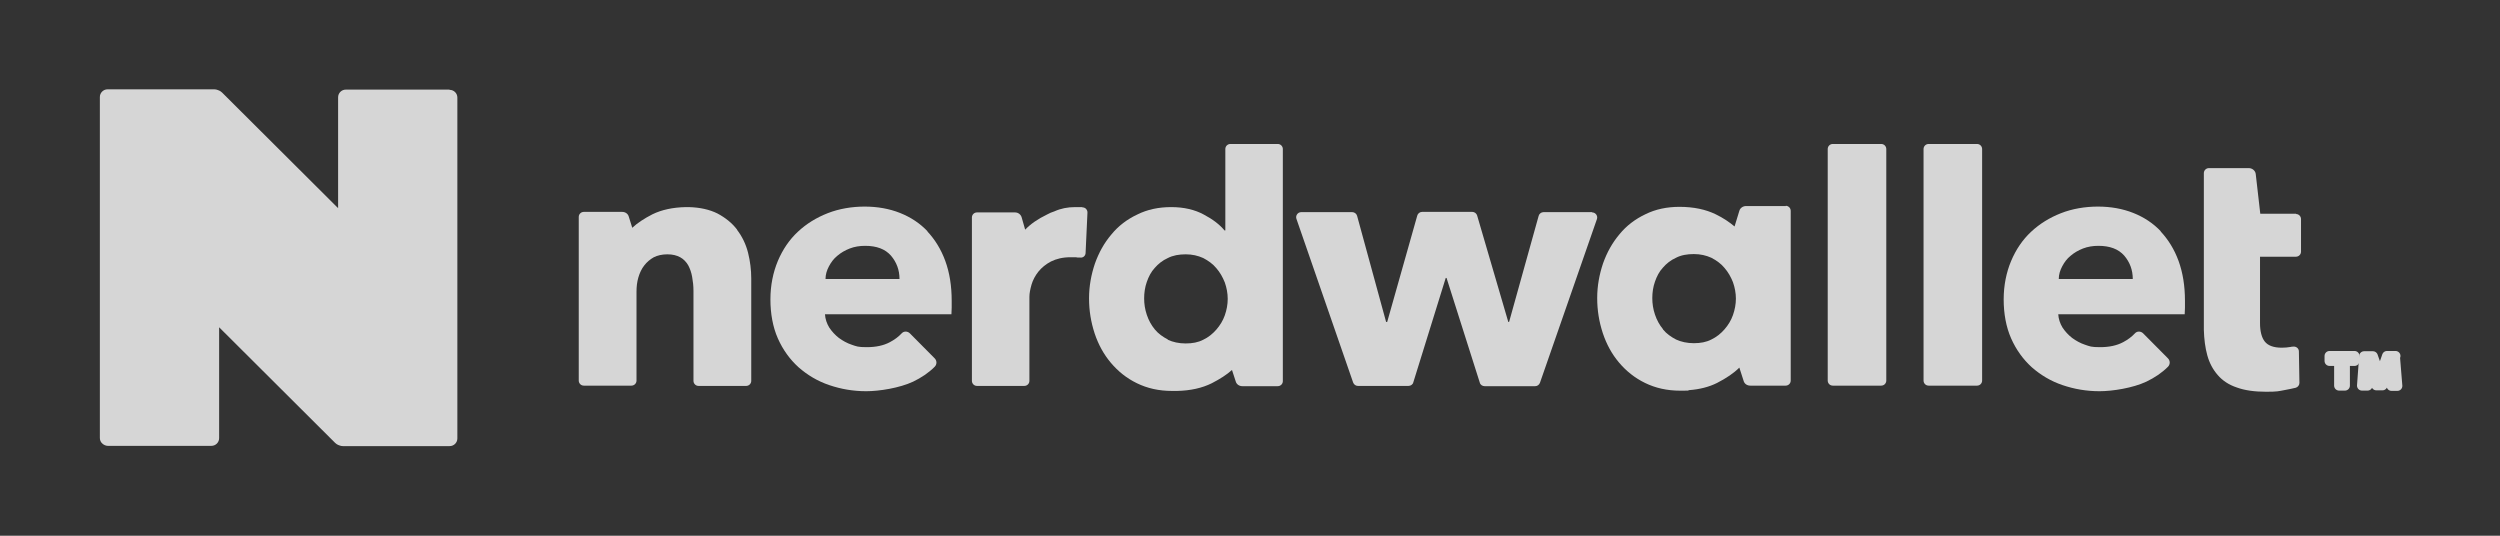 <svg width="126" height="27" viewBox="0 0 126 27" fill="none" xmlns="http://www.w3.org/2000/svg">
<rect x="0" y="0" width="126" height="27" fill="#333333" stroke="none"/>
<g opacity="0.8">
<path d="M115.73 10.773H113.918L113.69 8.781C113.677 8.607 113.516 8.473 113.342 8.473H111.329C111.195 8.473 111.074 8.58 111.074 8.727V16.628C111.088 17.096 111.141 17.524 111.249 17.912C111.356 18.3 111.53 18.621 111.772 18.901C112.013 19.182 112.335 19.396 112.738 19.53C113.14 19.677 113.637 19.744 114.214 19.744C114.79 19.744 114.831 19.717 115.126 19.663C115.341 19.623 115.542 19.583 115.703 19.543C115.81 19.516 115.891 19.409 115.891 19.302L115.864 17.711C115.864 17.551 115.716 17.444 115.555 17.471C115.528 17.471 115.488 17.471 115.461 17.484C115.3 17.511 115.153 17.524 115.005 17.524C114.589 17.524 114.308 17.417 114.147 17.217C113.986 17.016 113.905 16.695 113.905 16.294V12.938H115.716C115.85 12.938 115.971 12.832 115.971 12.684V11.04C115.971 10.906 115.864 10.786 115.716 10.786L115.73 10.773Z" fill="white"/>
<path d="M37.151 11.575C36.897 11.241 36.561 10.973 36.159 10.759C35.756 10.559 35.273 10.452 34.71 10.438C34.71 10.438 34.696 10.438 34.683 10.438C34.683 10.438 34.67 10.438 34.656 10.438C34.629 10.438 34.589 10.438 34.562 10.438C33.905 10.452 33.355 10.572 32.885 10.799C32.469 11.013 32.12 11.241 31.866 11.481L31.691 10.92C31.651 10.773 31.517 10.679 31.356 10.679H29.424C29.29 10.679 29.169 10.786 29.169 10.933V19.182C29.169 19.316 29.276 19.436 29.424 19.436H31.825C31.959 19.436 32.08 19.329 32.08 19.182V14.69C32.08 14.449 32.107 14.209 32.174 13.981C32.241 13.754 32.335 13.553 32.469 13.38C32.603 13.206 32.764 13.072 32.952 12.965C33.14 12.872 33.368 12.818 33.636 12.818C33.905 12.818 34.106 12.872 34.281 12.965C34.455 13.059 34.589 13.206 34.683 13.366C34.777 13.54 34.844 13.727 34.884 13.955C34.925 14.182 34.951 14.409 34.951 14.663V19.195C34.951 19.329 35.059 19.45 35.206 19.45H37.608C37.742 19.45 37.863 19.343 37.863 19.195V14.035C37.863 13.607 37.809 13.166 37.702 12.738C37.594 12.31 37.406 11.922 37.151 11.588V11.575Z" fill="white"/>
<path d="M64.4 7.256H62.012C61.877 7.256 61.757 7.363 61.757 7.51V11.615H61.717C61.475 11.321 61.126 11.053 60.67 10.813C60.227 10.572 59.677 10.438 59.033 10.438C58.389 10.438 57.826 10.559 57.316 10.813C56.806 11.053 56.364 11.388 56.015 11.816C55.652 12.243 55.384 12.725 55.183 13.286C54.995 13.848 54.888 14.422 54.888 15.037C54.888 15.652 54.982 16.227 55.169 16.802C55.357 17.364 55.626 17.858 55.988 18.286C56.35 18.714 56.779 19.062 57.303 19.316C57.826 19.57 58.403 19.703 59.074 19.703C59.744 19.703 59.234 19.703 59.315 19.703C59.999 19.69 60.59 19.556 61.072 19.316C61.488 19.102 61.824 18.888 62.092 18.647L62.28 19.222C62.32 19.369 62.454 19.463 62.615 19.463H64.4C64.534 19.463 64.655 19.356 64.655 19.209V7.51C64.655 7.377 64.547 7.256 64.4 7.256ZM58.859 17.11C58.604 16.976 58.376 16.816 58.202 16.602C58.027 16.388 57.893 16.147 57.799 15.866C57.705 15.586 57.665 15.318 57.665 15.037C57.665 14.757 57.705 14.476 57.799 14.209C57.893 13.941 58.014 13.701 58.202 13.5C58.376 13.3 58.59 13.126 58.859 13.005C59.114 12.872 59.422 12.818 59.758 12.818C60.093 12.818 60.375 12.885 60.643 13.005C60.898 13.139 61.126 13.3 61.301 13.513C61.488 13.727 61.623 13.968 61.73 14.235C61.824 14.503 61.877 14.784 61.877 15.064C61.877 15.345 61.824 15.626 61.73 15.893C61.636 16.161 61.488 16.401 61.301 16.615C61.113 16.829 60.898 17.003 60.643 17.123C60.388 17.257 60.093 17.31 59.758 17.31C59.422 17.31 59.114 17.244 58.859 17.123V17.11Z" fill="white"/>
<path d="M80.244 10.692H77.789C77.682 10.692 77.575 10.773 77.548 10.88L76.058 16.227H76.018L74.449 10.866C74.422 10.759 74.314 10.679 74.207 10.679H71.671C71.564 10.679 71.457 10.759 71.43 10.866L69.914 16.227H69.86L68.398 10.88C68.371 10.773 68.264 10.692 68.156 10.692H65.581C65.406 10.692 65.285 10.866 65.339 11.027L68.197 19.276C68.237 19.383 68.331 19.45 68.438 19.45H70.987C71.095 19.45 71.202 19.383 71.229 19.276L72.865 14.008H72.906L74.583 19.289C74.61 19.396 74.717 19.463 74.824 19.463H77.373C77.481 19.463 77.575 19.396 77.615 19.289L80.486 11.04C80.54 10.88 80.419 10.706 80.244 10.706V10.692Z" fill="white"/>
<path d="M94.814 7.256H92.372C92.231 7.256 92.117 7.37 92.117 7.51V19.182C92.117 19.322 92.231 19.436 92.372 19.436H94.814C94.955 19.436 95.069 19.322 95.069 19.182V7.51C95.069 7.37 94.955 7.256 94.814 7.256Z" fill="white"/>
<path d="M99.644 7.256H97.202C97.061 7.256 96.947 7.37 96.947 7.51V19.182C96.947 19.322 97.061 19.436 97.202 19.436H99.644C99.785 19.436 99.899 19.322 99.899 19.182V7.51C99.899 7.37 99.785 7.256 99.644 7.256Z" fill="white"/>
<path d="M90.011 10.385H87.999C87.851 10.385 87.704 10.479 87.663 10.626L87.422 11.414C87.167 11.2 86.858 10.987 86.469 10.799C85.973 10.559 85.369 10.425 84.645 10.425C84.014 10.425 83.437 10.545 82.927 10.799C82.418 11.04 81.975 11.374 81.626 11.802C81.264 12.23 80.995 12.711 80.794 13.273C80.606 13.834 80.499 14.409 80.499 15.024C80.499 15.639 80.593 16.214 80.781 16.789C80.969 17.351 81.237 17.845 81.599 18.273C81.961 18.701 82.391 19.048 82.914 19.302C83.437 19.556 84.014 19.69 84.685 19.69C85.356 19.69 84.98 19.69 85.128 19.663C85.664 19.623 86.134 19.503 86.536 19.302C87.006 19.062 87.382 18.808 87.663 18.527L87.878 19.195C87.918 19.343 88.052 19.436 88.213 19.436H89.998C90.132 19.436 90.252 19.329 90.252 19.182V10.626C90.252 10.492 90.145 10.372 89.998 10.372L90.011 10.385ZM83.813 16.588C83.638 16.375 83.504 16.134 83.41 15.853C83.316 15.572 83.276 15.305 83.276 15.024C83.276 14.743 83.316 14.463 83.41 14.195C83.504 13.928 83.625 13.687 83.813 13.487C83.987 13.286 84.202 13.112 84.47 12.992C84.725 12.858 85.034 12.805 85.369 12.805C85.704 12.805 85.986 12.872 86.254 12.992C86.509 13.126 86.737 13.286 86.912 13.5C87.1 13.714 87.234 13.955 87.341 14.222C87.435 14.489 87.489 14.77 87.489 15.051C87.489 15.332 87.435 15.612 87.341 15.88C87.247 16.147 87.1 16.388 86.912 16.602C86.724 16.816 86.509 16.989 86.254 17.11C86 17.244 85.704 17.297 85.369 17.297C85.034 17.297 84.725 17.23 84.47 17.11C84.215 16.976 83.987 16.816 83.813 16.602V16.588Z" fill="white"/>
<path d="M54.579 10.465H54.552L54.579 10.438C54.512 10.438 54.431 10.438 54.364 10.438C54.311 10.438 54.243 10.438 54.19 10.438C53.814 10.438 53.465 10.505 53.143 10.652C53.009 10.692 52.889 10.746 52.768 10.813C52.298 11.04 51.936 11.294 51.668 11.575L51.493 10.96C51.453 10.813 51.319 10.706 51.158 10.706H49.239C49.105 10.706 48.984 10.813 48.984 10.96V19.195C48.984 19.329 49.092 19.45 49.239 19.45H51.627C51.761 19.45 51.882 19.343 51.882 19.195V14.957C51.882 14.784 51.922 14.583 51.99 14.342C52.057 14.115 52.177 13.888 52.338 13.687C52.499 13.487 52.714 13.313 52.969 13.179C53.237 13.046 53.559 12.965 53.948 12.965C54.337 12.965 54.19 12.965 54.311 12.979H54.431C54.566 13.005 54.7 12.912 54.713 12.765L54.807 10.732C54.82 10.599 54.727 10.465 54.579 10.452V10.465Z" fill="white"/>
<path d="M46.758 11.668C46.368 11.254 45.899 10.947 45.362 10.733C44.826 10.519 44.222 10.412 43.578 10.412C42.934 10.412 42.29 10.519 41.713 10.746C41.136 10.973 40.64 11.281 40.211 11.682C39.781 12.083 39.446 12.578 39.204 13.152C38.963 13.727 38.829 14.382 38.829 15.091C38.829 15.8 38.949 16.481 39.204 17.056C39.459 17.631 39.808 18.113 40.251 18.514C40.694 18.901 41.203 19.209 41.794 19.409C42.384 19.61 43.001 19.717 43.658 19.717C44.316 19.717 45.335 19.556 46.02 19.236C46.436 19.035 46.798 18.794 47.106 18.487C47.227 18.367 47.227 18.179 47.106 18.059L45.859 16.802C45.738 16.682 45.55 16.682 45.443 16.802C45.282 16.976 45.081 17.123 44.852 17.244C44.531 17.417 44.141 17.497 43.685 17.497C43.229 17.497 43.175 17.457 42.934 17.377C42.693 17.297 42.478 17.177 42.277 17.03C42.089 16.883 41.928 16.709 41.794 16.508C41.673 16.308 41.592 16.08 41.579 15.84H47.952C47.952 15.733 47.965 15.626 47.965 15.505V15.158C47.965 14.409 47.858 13.741 47.643 13.152C47.428 12.564 47.12 12.069 46.731 11.655L46.758 11.668ZM41.606 14.062C41.606 13.834 41.673 13.62 41.78 13.42C41.888 13.219 42.022 13.032 42.209 12.885C42.384 12.738 42.585 12.618 42.827 12.524C43.068 12.431 43.323 12.39 43.605 12.39C44.182 12.39 44.611 12.551 44.906 12.885C45.188 13.219 45.335 13.607 45.335 14.062H41.606Z" fill="white"/>
<path d="M108.914 11.668C108.525 11.254 108.056 10.947 107.519 10.733C106.982 10.519 106.379 10.412 105.735 10.412C105.091 10.412 104.447 10.519 103.87 10.746C103.293 10.973 102.797 11.281 102.367 11.682C101.938 12.083 101.602 12.578 101.361 13.152C101.12 13.727 100.985 14.382 100.985 15.091C100.985 15.8 101.106 16.481 101.361 17.056C101.616 17.631 101.965 18.113 102.407 18.514C102.85 18.901 103.36 19.209 103.95 19.409C104.541 19.61 105.158 19.717 105.815 19.717C106.473 19.717 107.492 19.556 108.176 19.236C108.592 19.035 108.955 18.794 109.263 18.487C109.384 18.367 109.384 18.179 109.263 18.059L108.015 16.802C107.895 16.682 107.707 16.682 107.599 16.802C107.439 16.976 107.237 17.123 107.009 17.244C106.687 17.417 106.298 17.497 105.842 17.497C105.386 17.497 105.332 17.457 105.091 17.377C104.849 17.297 104.635 17.177 104.433 17.03C104.245 16.883 104.084 16.709 103.95 16.508C103.83 16.308 103.749 16.08 103.736 15.84H110.108C110.108 15.733 110.122 15.626 110.122 15.505V15.158C110.122 14.409 110.014 13.741 109.8 13.152C109.585 12.564 109.277 12.069 108.887 11.655L108.914 11.668ZM103.762 14.062C103.762 13.834 103.83 13.62 103.937 13.42C104.044 13.219 104.178 13.032 104.366 12.885C104.541 12.738 104.742 12.618 104.983 12.524C105.225 12.431 105.48 12.39 105.761 12.39C106.338 12.39 106.768 12.551 107.063 12.885C107.345 13.219 107.492 13.607 107.492 14.062H103.762Z" fill="white"/>
<path d="M22.649 4.516H17.43C17.215 4.516 17.041 4.689 17.041 4.903V10.492L11.191 4.663C11.137 4.609 11.084 4.583 11.03 4.556C11.03 4.556 11.003 4.556 10.99 4.542C10.923 4.516 10.869 4.502 10.802 4.502H5.422C5.208 4.502 5.033 4.676 5.033 4.89V22.07C5.033 22.177 5.073 22.284 5.154 22.351C5.221 22.418 5.328 22.471 5.436 22.471H10.655C10.869 22.471 11.044 22.297 11.044 22.083V16.495L16.893 22.324C16.947 22.377 17 22.404 17.054 22.431C17.054 22.431 17.081 22.431 17.094 22.444C17.161 22.471 17.215 22.484 17.282 22.484H22.662C22.877 22.484 23.051 22.311 23.051 22.097V4.917C23.051 4.703 22.877 4.529 22.662 4.529L22.649 4.516Z" fill="white"/>
<path d="M120.734 17.939H120.305L120.05 18.674C120.023 18.781 119.983 18.915 119.942 19.048C119.902 18.901 119.875 18.781 119.848 18.674L119.594 17.952H119.151L119.043 19.436H119.325L119.379 18.554C119.379 18.42 119.379 18.273 119.379 18.139H119.392C119.419 18.273 119.473 18.447 119.5 18.567L119.768 19.423H120.076L120.345 18.594C120.385 18.46 120.439 18.286 120.466 18.153H120.479C120.479 18.313 120.479 18.46 120.479 18.567L120.533 19.45H120.828L120.707 17.965L120.734 17.939Z" fill="white" stroke="white" stroke-width="0.5" stroke-linecap="round" stroke-linejoin="round"/>
<path d="M117.89 19.436H118.185V18.193H118.668V17.939H117.407V18.193H117.89V19.436Z" fill="white" stroke="white" stroke-width="0.5" stroke-linecap="round" stroke-linejoin="round"/>
</g>
</svg>
